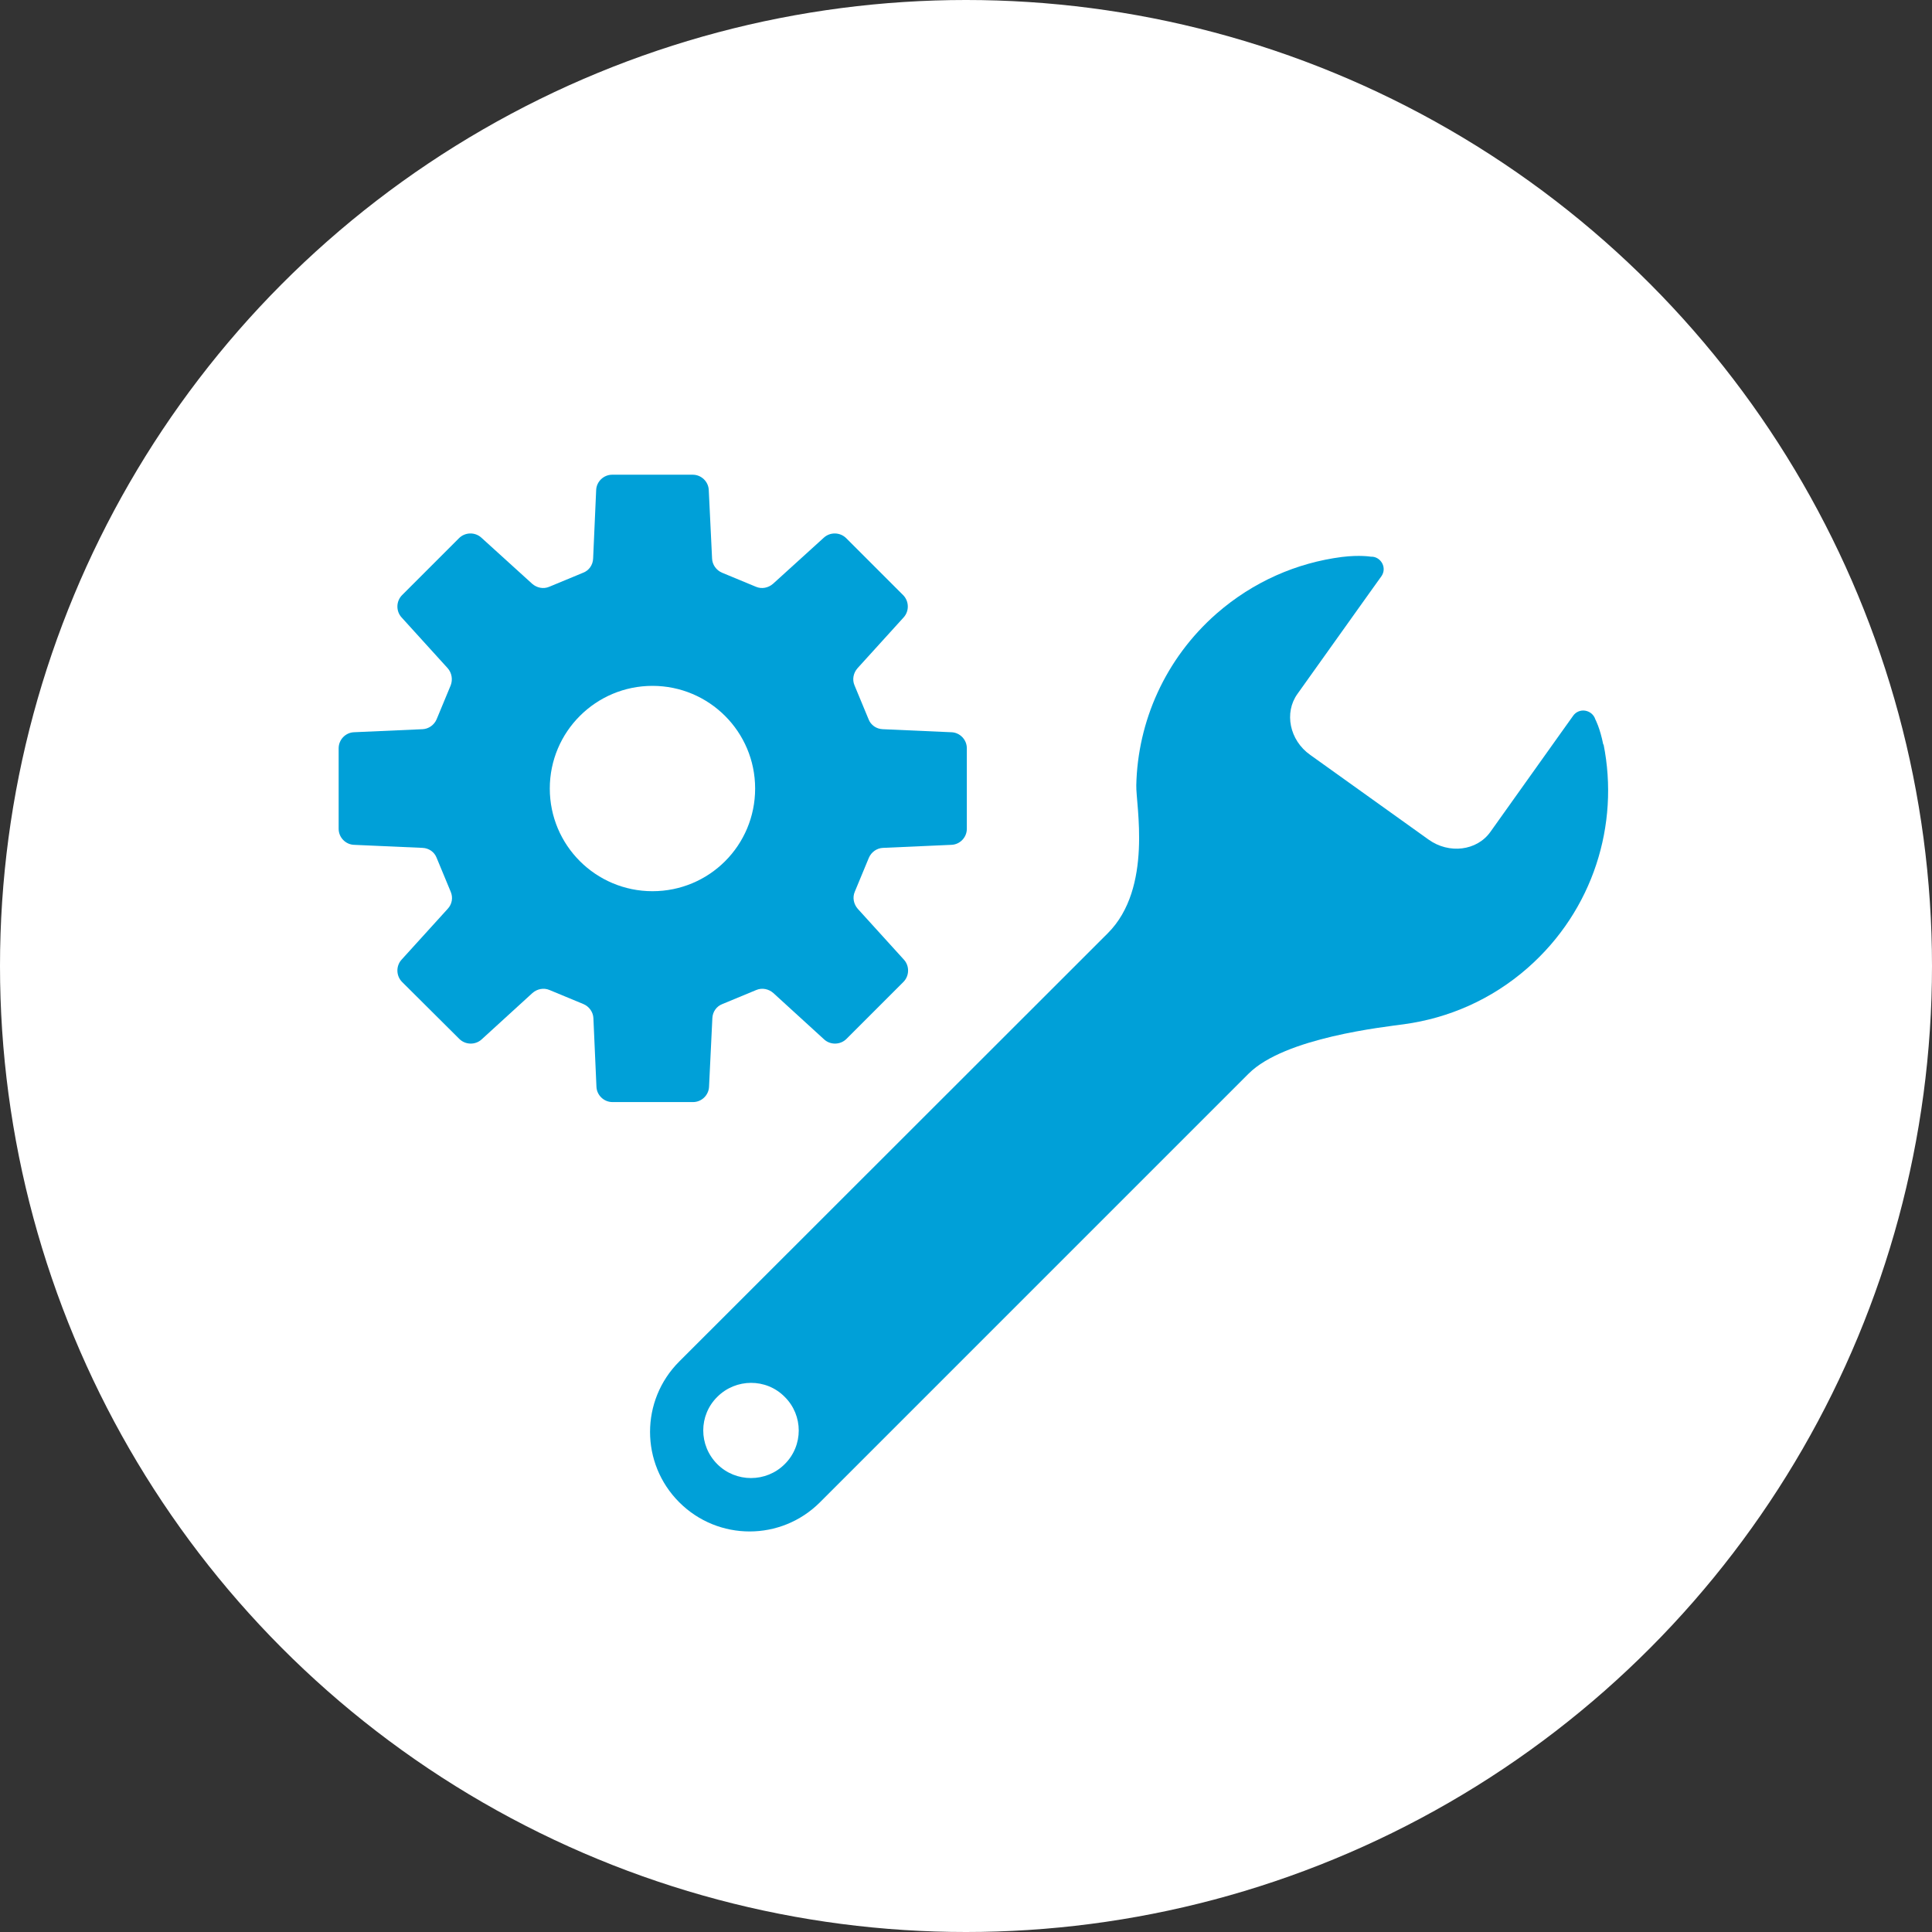 <?xml version="1.0" encoding="UTF-8"?><svg id="_レイヤー_2" xmlns="http://www.w3.org/2000/svg" width="70" height="70" viewBox="0 0 70 70"><rect x="0" y="0" width="70" height="70" fill="#333333" stroke="none"/><defs><style>.cls-1{fill:#00a0d8;}.cls-1,.cls-2{stroke-width:0px;}.cls-2{fill:#fff;}</style></defs><g id="_コンテンツ"><circle class="cls-2" cx="35" cy="35" r="35"/><path class="cls-1" d="M58.09,26.98c-.12-.61-.29-.92-.29-.92-.05-.16-.19-.28-.36-.31-.17-.03-.34.04-.44.18l-.45.63-2.55,3.58c-.49.69-1.5.81-2.24.28l-4.29-3.07c-.75-.53-.95-1.53-.46-2.21l2.61-3.66.43-.6c.1-.14.11-.32.03-.47-.08-.15-.24-.25-.41-.24,0,0-.4-.07-1.05.01-1.63.21-3.21.89-4.54,2.05-1.87,1.64-2.86,3.92-2.91,6.22-.02.7.61,3.72-1.03,5.36-1.64,1.64-15.53,15.52-15.53,15.52-1.41,1.41-1.41,3.69,0,5.1,1.41,1.41,3.69,1.41,5.1,0,0,0,14.22-14.22,15.53-15.53s4.92-1.69,5.63-1.79c1.61-.22,3.17-.89,4.48-2.04,2.38-2.09,3.33-5.2,2.75-8.1ZM25.99,53.05c-.68-.68-.68-1.77,0-2.44.67-.67,1.77-.68,2.44,0,.68.67.68,1.77,0,2.44-.67.67-1.77.67-2.44,0Z"/><path class="cls-1" d="M34.46,26.53l-2.48-.11c-.23-.01-.43-.15-.51-.36l-.51-1.23c-.09-.21-.04-.45.11-.62l1.67-1.84c.21-.23.2-.59-.02-.81l-2.06-2.06c-.22-.22-.58-.23-.81-.02l-1.84,1.67c-.17.15-.41.2-.62.11l-1.23-.51c-.21-.09-.35-.29-.36-.51l-.12-2.48c-.01-.31-.27-.56-.58-.56h-2.92c-.31,0-.57.25-.58.56l-.11,2.48c-.01.23-.15.43-.36.51l-1.23.51c-.21.09-.45.04-.62-.11l-1.84-1.67c-.23-.21-.59-.2-.81.02l-2.06,2.06c-.22.22-.23.58-.02.81l1.67,1.84c.15.17.19.41.11.62l-.51,1.23c-.09.21-.29.35-.51.36l-2.48.11c-.31.01-.56.27-.56.58v2.92c0,.31.25.57.56.58l2.48.11c.23.01.43.15.51.36l.51,1.23c.09.21.05.45-.11.62l-1.67,1.84c-.21.23-.2.59.02.81l2.07,2.06c.22.22.58.23.81.02l1.84-1.68c.17-.15.41-.2.62-.11l1.23.51c.21.09.35.29.36.51l.11,2.48c.01.31.27.56.58.56h2.92c.31,0,.57-.25.58-.56l.12-2.48c.01-.23.15-.43.36-.51l1.23-.51c.21-.09.45-.04.62.11l1.84,1.68c.23.21.59.2.81-.02l2.06-2.06c.22-.22.23-.58.02-.81l-1.67-1.84c-.15-.17-.2-.41-.11-.62l.51-1.23c.09-.21.29-.35.51-.36l2.48-.11c.31-.01.56-.27.56-.58v-2.92c0-.31-.25-.57-.56-.58ZM23.64,32.29c-2.05,0-3.72-1.66-3.72-3.72s1.67-3.72,3.72-3.72,3.72,1.66,3.72,3.72-1.66,3.72-3.72,3.72Z"/></g></svg>